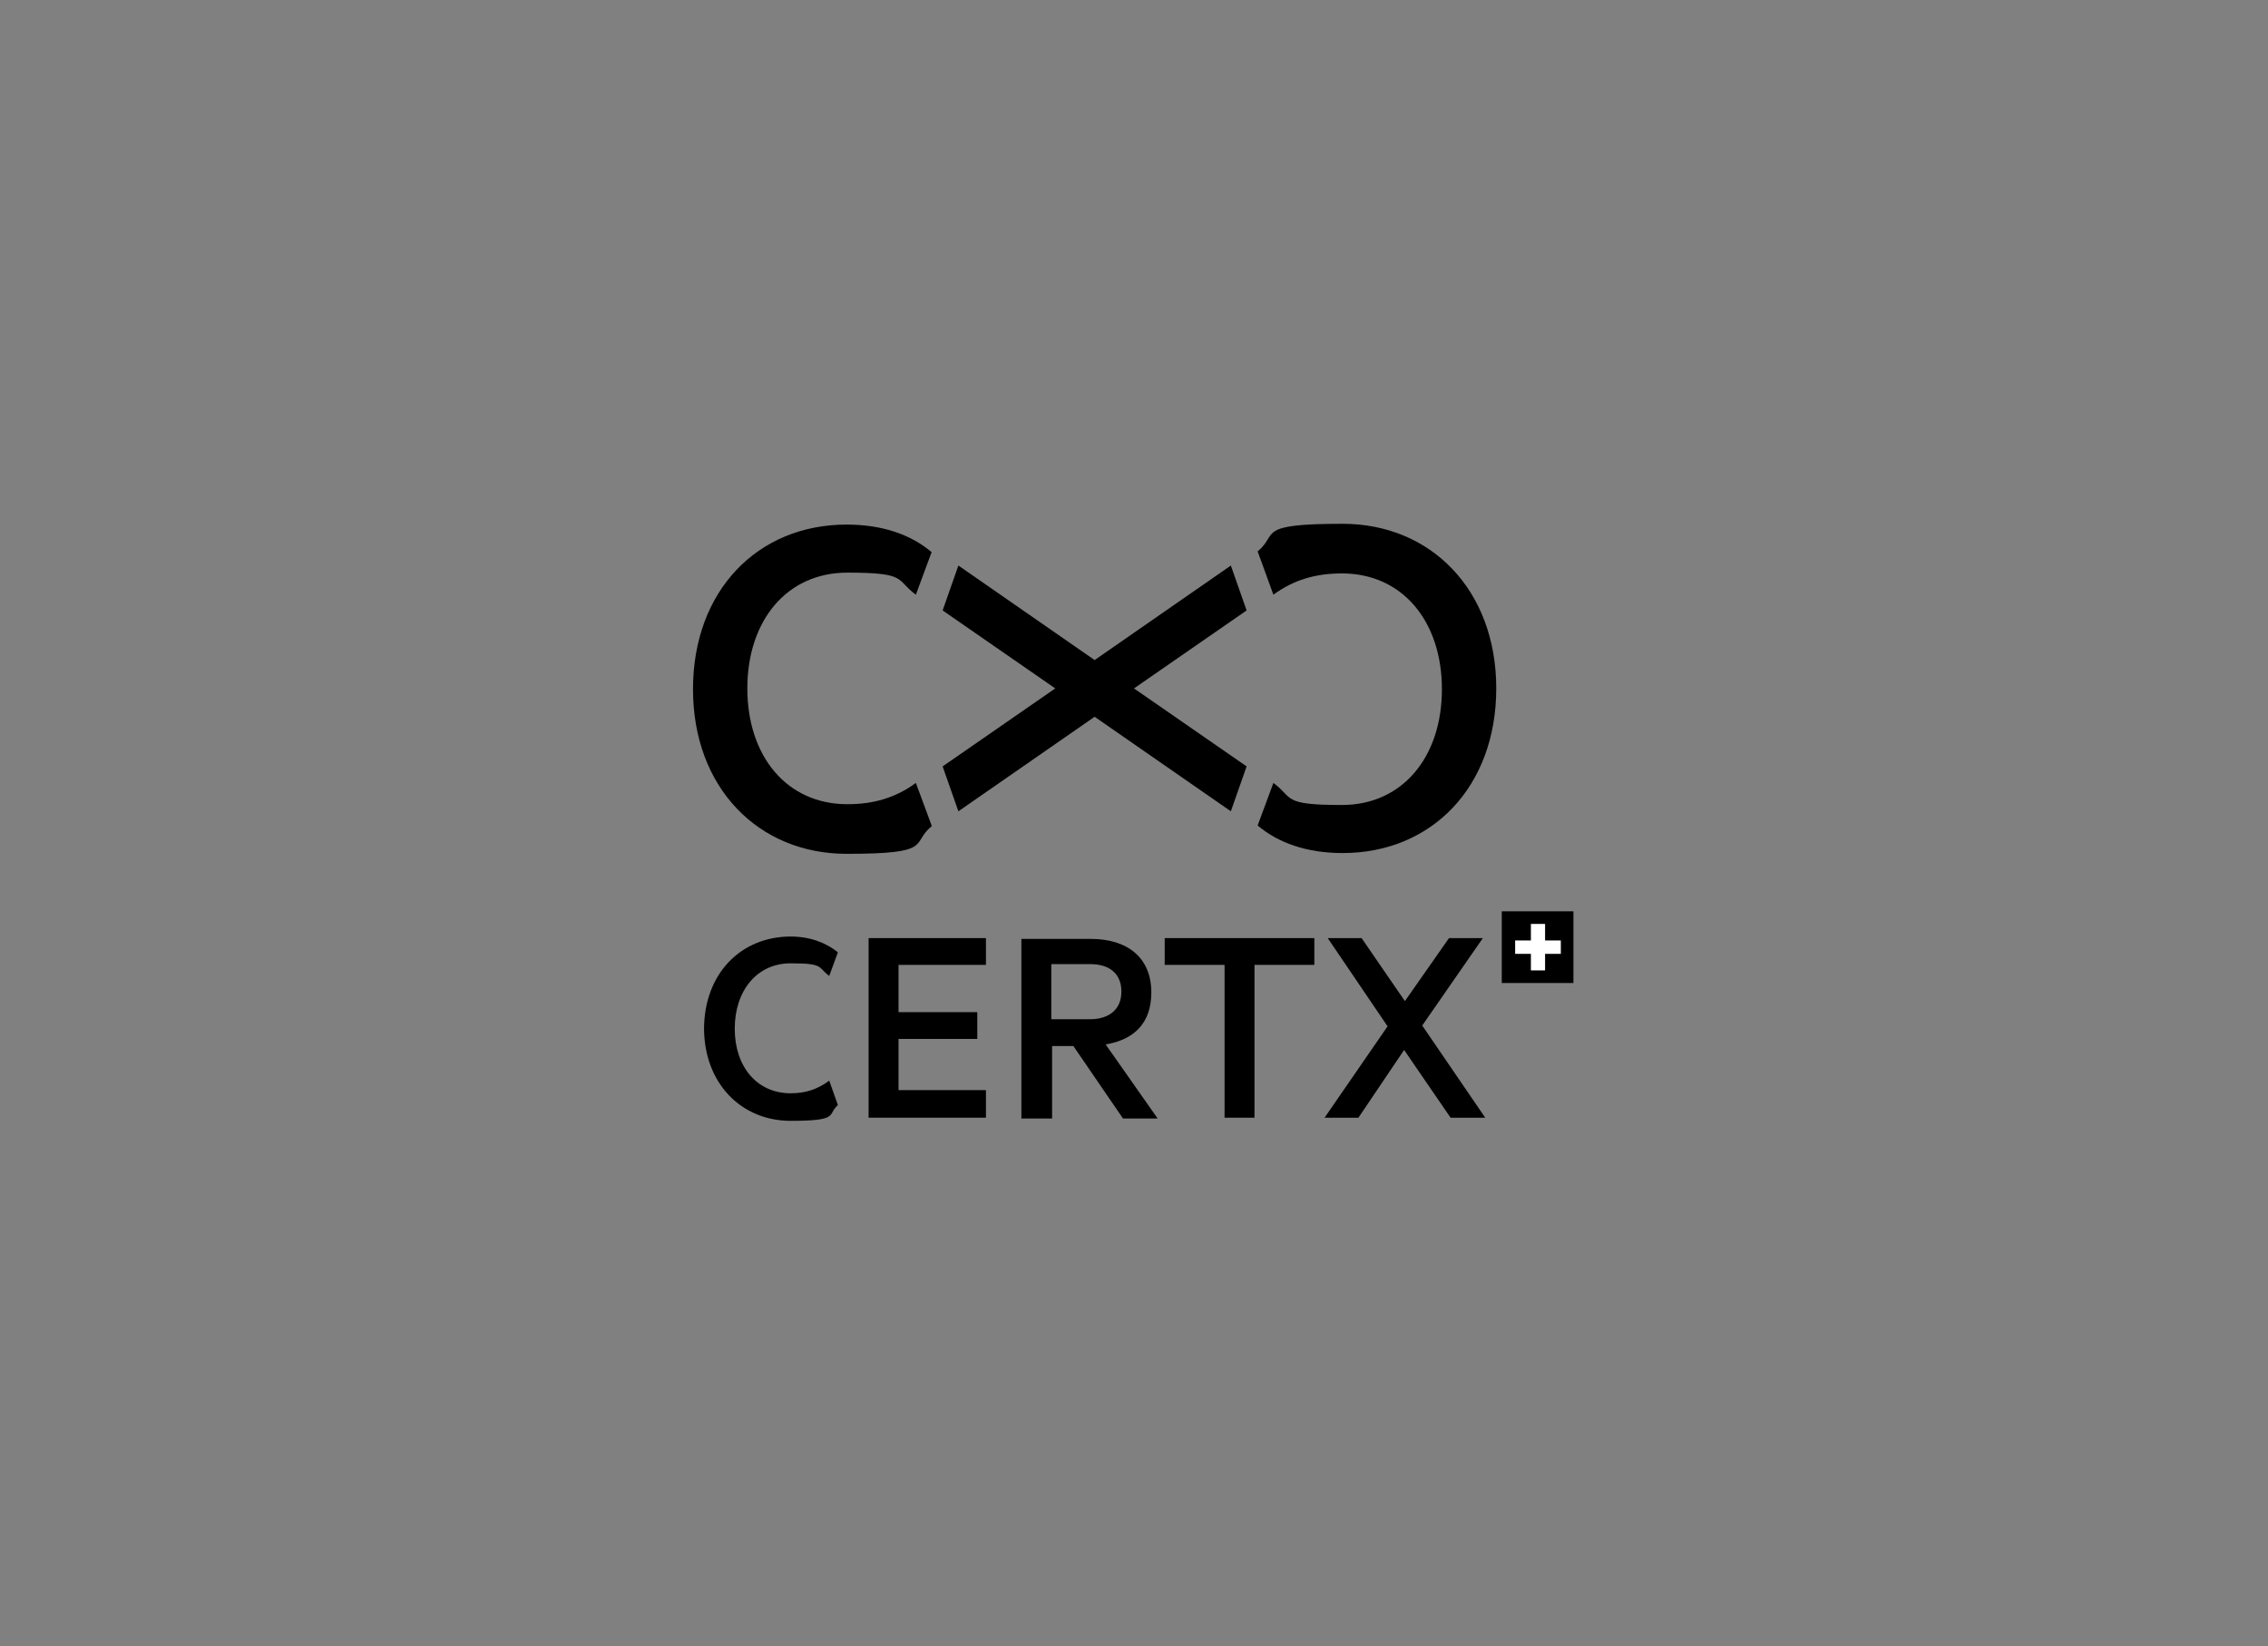 <?xml version="1.0" encoding="UTF-8"?>
<svg xmlns="http://www.w3.org/2000/svg" xmlns:xlink="http://www.w3.org/1999/xlink" id="Layer_1" version="1.1" viewBox="0 0 288 209">
  <rect x="0" y="0" width="288" height="209" fill="#808080" stroke="none"/>
  <defs>
    <style>
      .st0 {
        fill: none;
      }

      .st1 {
        clip-path: url(#clippath-1);
      }

      .st2 {
        fill: #fff;
      }

      .st3 {
        clip-path: url(#clippath);
      }
    </style>
    <clipPath id="clippath">
      <rect class="st0" x="87.6" y="66.2" width="112.9" height="76.6"></rect>
    </clipPath>
    <clipPath id="clippath-1">
      <rect class="st0" x="87.6" y="66.2" width="112.9" height="76.6"></rect>
    </clipPath>
  </defs>
  <g class="st3">
    <g>
      <rect x="190.7" y="115.7" width="9.1" height="9.1"></rect>
      <polygon class="st2" points="198.2 119.4 196.2 119.4 196.2 117.3 194.4 117.3 194.4 119.4 192.4 119.4 192.4 121.1 194.4 121.1 194.4 123.2 196.2 123.2 196.2 121.1 198.2 121.1 198.2 119.4"></polygon>
      <polygon points="110.3 141.9 125.2 141.9 125.2 138.4 114.1 138.4 114.1 131.9 124.1 131.9 124.1 128.5 114.1 128.5 114.1 122.5 125.2 122.5 125.2 119.1 110.3 119.1 110.3 141.9"></polygon>
      <g class="st1">
        <g>
          <path d="M146.2,126c0-4.4-3-6.8-7.7-6.8h-8.8v22.8h3.9v-9.2h2.7l6.3,9.2h4.4l-6.6-9.4c3.6-.6,5.8-2.7,5.8-6.6M133.5,129.4v-7h4.9c2.6,0,4,1.3,4,3.5s-1.5,3.5-4,3.5h-4.9Z"></path>
          <polygon points="147.9 122.5 155.5 122.5 155.5 141.9 159.3 141.9 159.3 122.5 166.9 122.5 166.9 119.1 147.9 119.1 147.9 122.5"></polygon>
          <polygon points="188.3 119.1 184 119.1 178.4 127.1 172.9 119.1 168.6 119.1 176.2 130.3 168.2 141.9 172.5 141.9 178.3 133.3 184.2 141.9 188.6 141.9 180.6 130.2 188.3 119.1"></polygon>
          <path d="M89.4,130.5c0,7,4.7,11.8,11,11.8s4.6-.8,6-2h0l-1.1-3.1c-1.5,1.1-3,1.6-4.9,1.6-4.3,0-7.1-3.4-7.1-8.2s2.8-8.3,7.1-8.3,3.4.5,4.9,1.6l1.1-3h0c-1.5-1.2-3.5-2-6-2-6.3,0-11,4.7-11,11.8"></path>
          <path d="M121.7,103h0l17.3-12h0l17.3,12h0l2-5.7-14.3-9.9,14.3-9.9h0l-2-5.7h0l-17.3,12-17.3-12h0l-2,5.7,14.3,9.9-14.3,9.9h0s2,5.7,2,5.7Z"></path>
          <path d="M118.3,104.8l-2-5.4c-2.6,1.9-5.4,2.7-8.7,2.7-7.7,0-12.7-6.1-12.7-14.7s5-14.7,12.7-14.7,6.1.9,8.7,2.8l2-5.4h0c-2.6-2.2-6.2-3.5-10.8-3.5-11.3,0-19.5,8.4-19.5,20.9s8.3,20.9,19.5,20.9,8.1-1.3,10.8-3.5h0Z"></path>
          <path d="M190,87.4c0-12.5-8.3-20.9-19.5-20.9s-8.1,1.3-10.8,3.5h0l2,5.5c2.6-1.9,5.4-2.7,8.7-2.7,7.7,0,12.7,6.1,12.7,14.7s-5,14.7-12.7,14.7-6.1-.9-8.7-2.8l-2,5.4h0c2.6,2.2,6.2,3.5,10.8,3.5,11.3,0,19.5-8.4,19.5-20.9h0Z"></path>
        </g>
      </g>
    </g>
  </g>
</svg>
